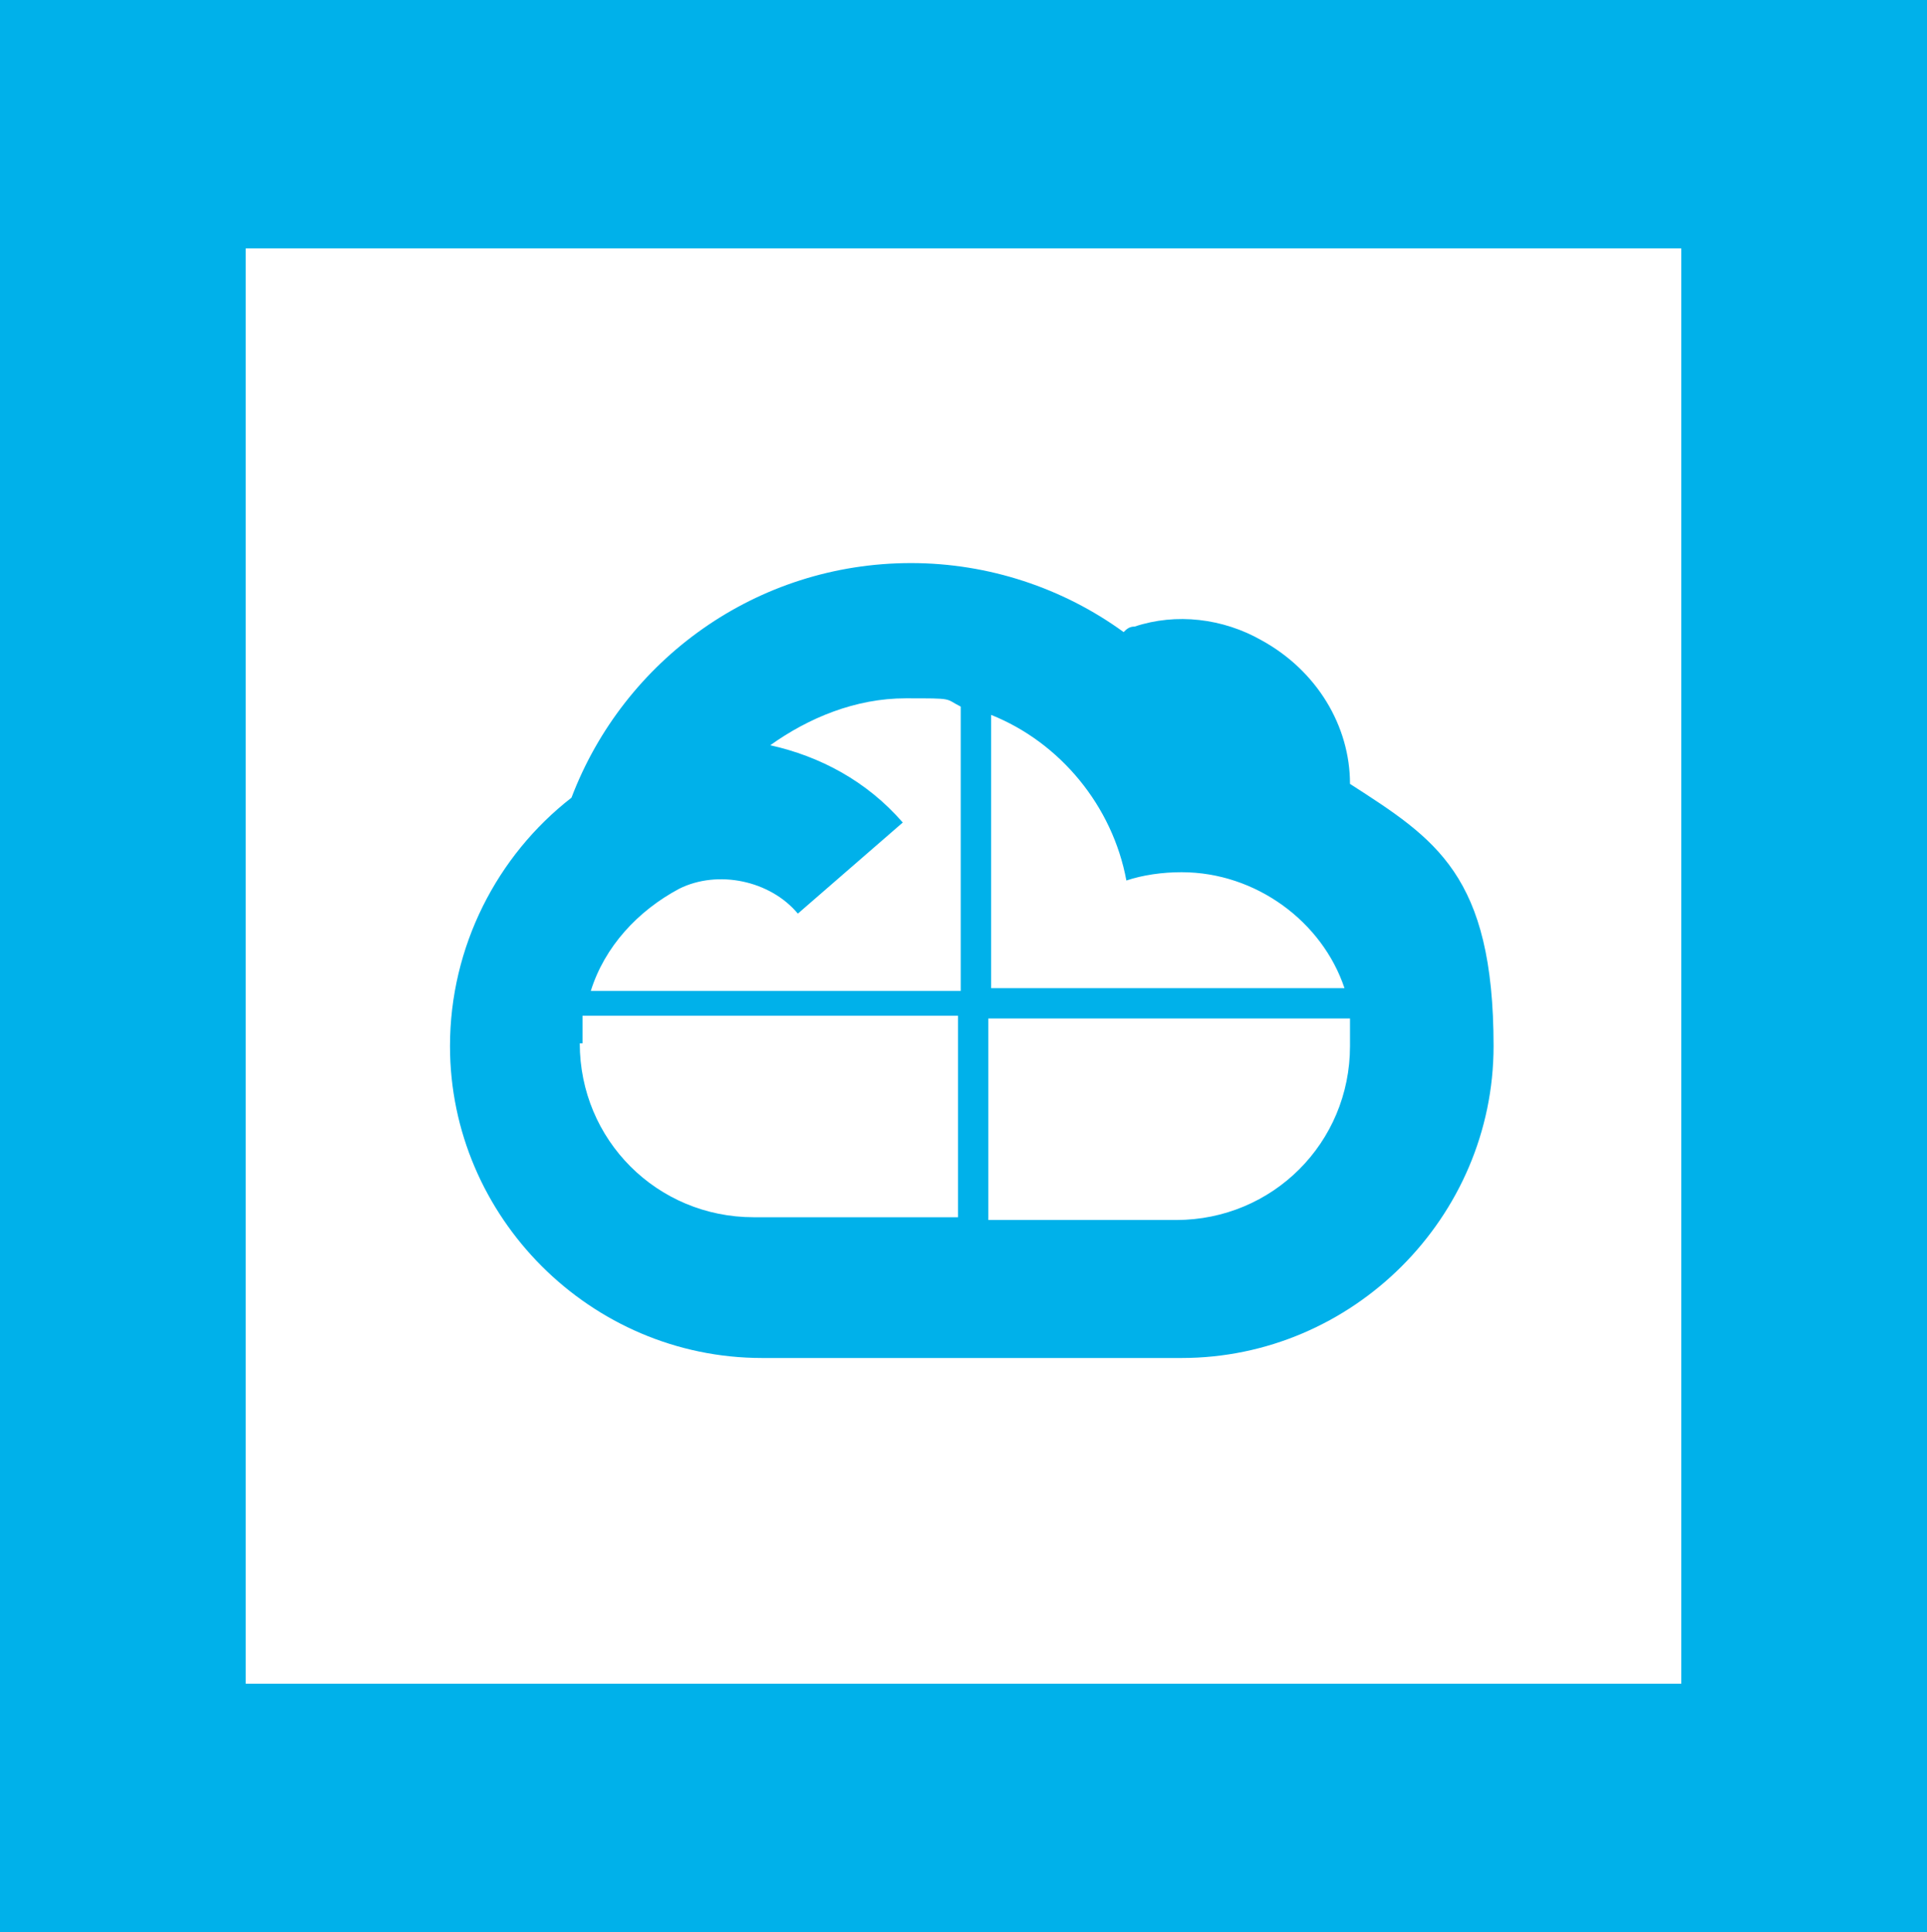 <?xml version="1.0" encoding="UTF-8"?> <svg xmlns="http://www.w3.org/2000/svg" id="Laag_1" version="1.1" viewBox="0 0 69.8 70"><defs><style> .st0 { fill: #00b1ea; } </style></defs><path class="st0" d="M27.5,49.2h15.3c6.2,0,11.3-5.1,11.3-11.3s-2.1-7.5-5.2-9.5c0-2.1-1.2-4.1-3.2-5.2-1.4-.8-3.1-1-4.6-.5-.2,0-.3.1-.4.2-2.2-1.6-4.9-2.5-7.7-2.5-5.6,0-10.4,3.5-12.3,8.5-2.7,2.1-4.4,5.4-4.4,9,0,6.2,5.1,11.3,11.3,11.3ZM21.1,37.8c0-.3,0-.7,0-1h13.6v7.3h-7.4c-3.5,0-6.3-2.8-6.3-6.3ZM42.7,44.2h-6.9v-7.3h13.1c0,.3,0,.7,0,1,0,3.5-2.8,6.3-6.3,6.3ZM40.8,31.9c.6-.2,1.3-.3,2-.3,2.7,0,5.1,1.8,5.9,4.2h-12.8v-9.9c2.5,1,4.4,3.3,4.9,6ZM34.8,25.6v10.3h-13.4c.5-1.6,1.7-2.9,3.2-3.7,1.4-.7,3.3-.3,4.3.9l3.8-3.3c-1.3-1.5-3-2.4-4.8-2.8,1.4-1,3.1-1.7,4.9-1.7s1.4,0,2,.3Z"></path><path class="st0" d="M0,0v70h70V0H0ZM60.9,61H8.9V9h52v52Z"></path></svg> 